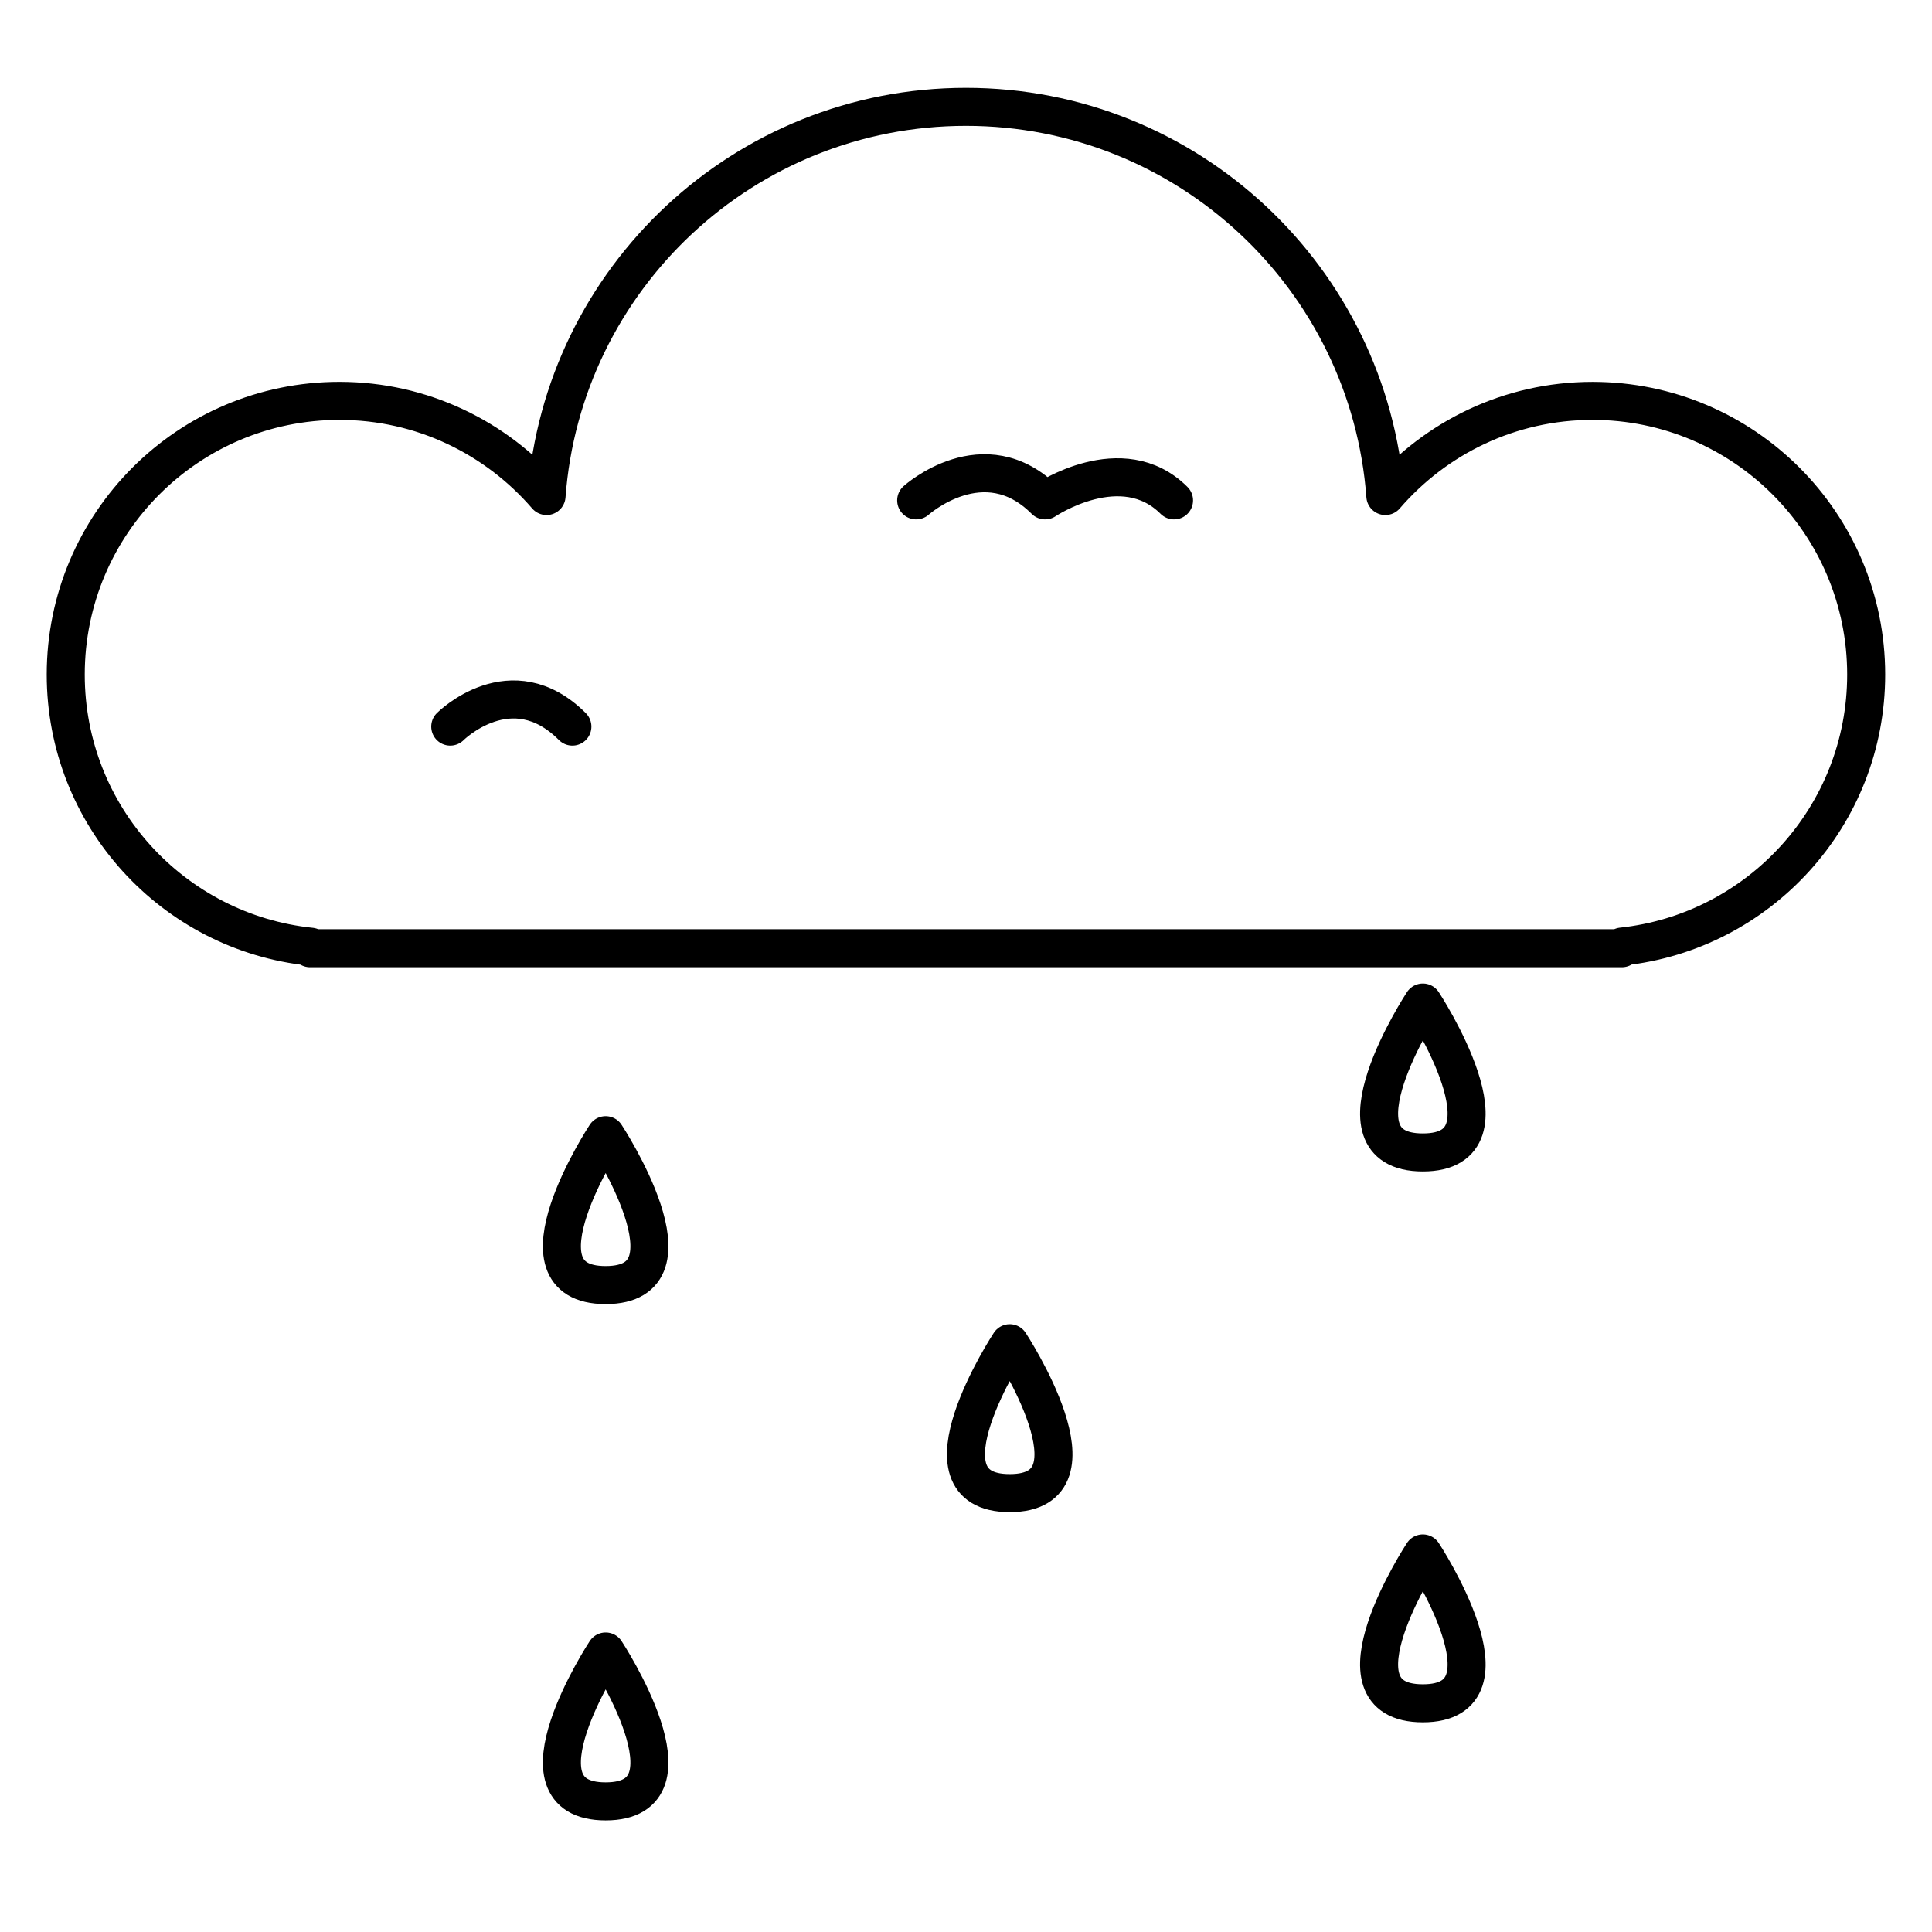 <?xml version="1.0" encoding="UTF-8"?>
<!-- Uploaded to: ICON Repo, www.svgrepo.com, Generator: ICON Repo Mixer Tools -->
<svg width="800px" height="800px" version="1.1" viewBox="144 144 512 512" xmlns="http://www.w3.org/2000/svg">
 <path transform="matrix(5.038 0 0 5.038 148.09 148.09)" d="m97.354 34.671c0 7.428-5.628 13.538-12.85 14.31v0.086h-69.008l0.045-0.078c-7.246-0.751-12.895-6.873-12.895-14.317 0-7.951 6.446-14.397 14.396-14.397 4.358 0 8.255 1.945 10.896 5.004 0.848-11.445 10.397-20.471 22.062-20.471 11.664 0 21.212 9.026 22.061 20.472 2.64-3.06 6.537-5.004 10.896-5.004 7.95 0 14.397 6.445 14.397 14.396m0 0c0-7.951-6.446-14.396-14.396-14.396-4.359 0-8.257 1.944-10.896 5.004-0.85-11.446-10.399-20.472-22.062-20.472-11.664 0-21.213 9.026-22.062 20.472-2.641-3.06-6.538-5.004-10.896-5.004-7.95 0-14.396 6.446-14.396 14.397 0 7.443 5.649 13.565 12.895 14.317l-0.045 0.078h69.007v-0.086c7.223-0.772 12.851-6.883 12.851-14.31zm-68.057 2.737c-3.212-3.213-6.425 0-6.425 0m38.073-11.899c-2.737-2.736-6.782 0-6.782 0-3.211-3.213-6.782 0-6.782 0m-16.334 33.391s-5.18 7.885 0 7.885c5.178 0 0-7.885 0-7.885zm42.987 22s-5.18 7.885 0 7.885c5.178 0 0-7.885 0-7.885zm0-28.977s-5.18 7.885 0 7.885c5.178 0 0-7.885 0-7.885zm-21.732 17.92s-5.18 7.885 0 7.885c5.177 0 0-7.885 0-7.885zm-21.255 16.216s-5.18 7.885 0 7.885c5.178-0.002 0-7.885 0-7.885zm0 0" fill="none" stroke="#000000" stroke-linecap="round" stroke-linejoin="round" stroke-miterlimit="10" stroke-width="2"/>
</svg>